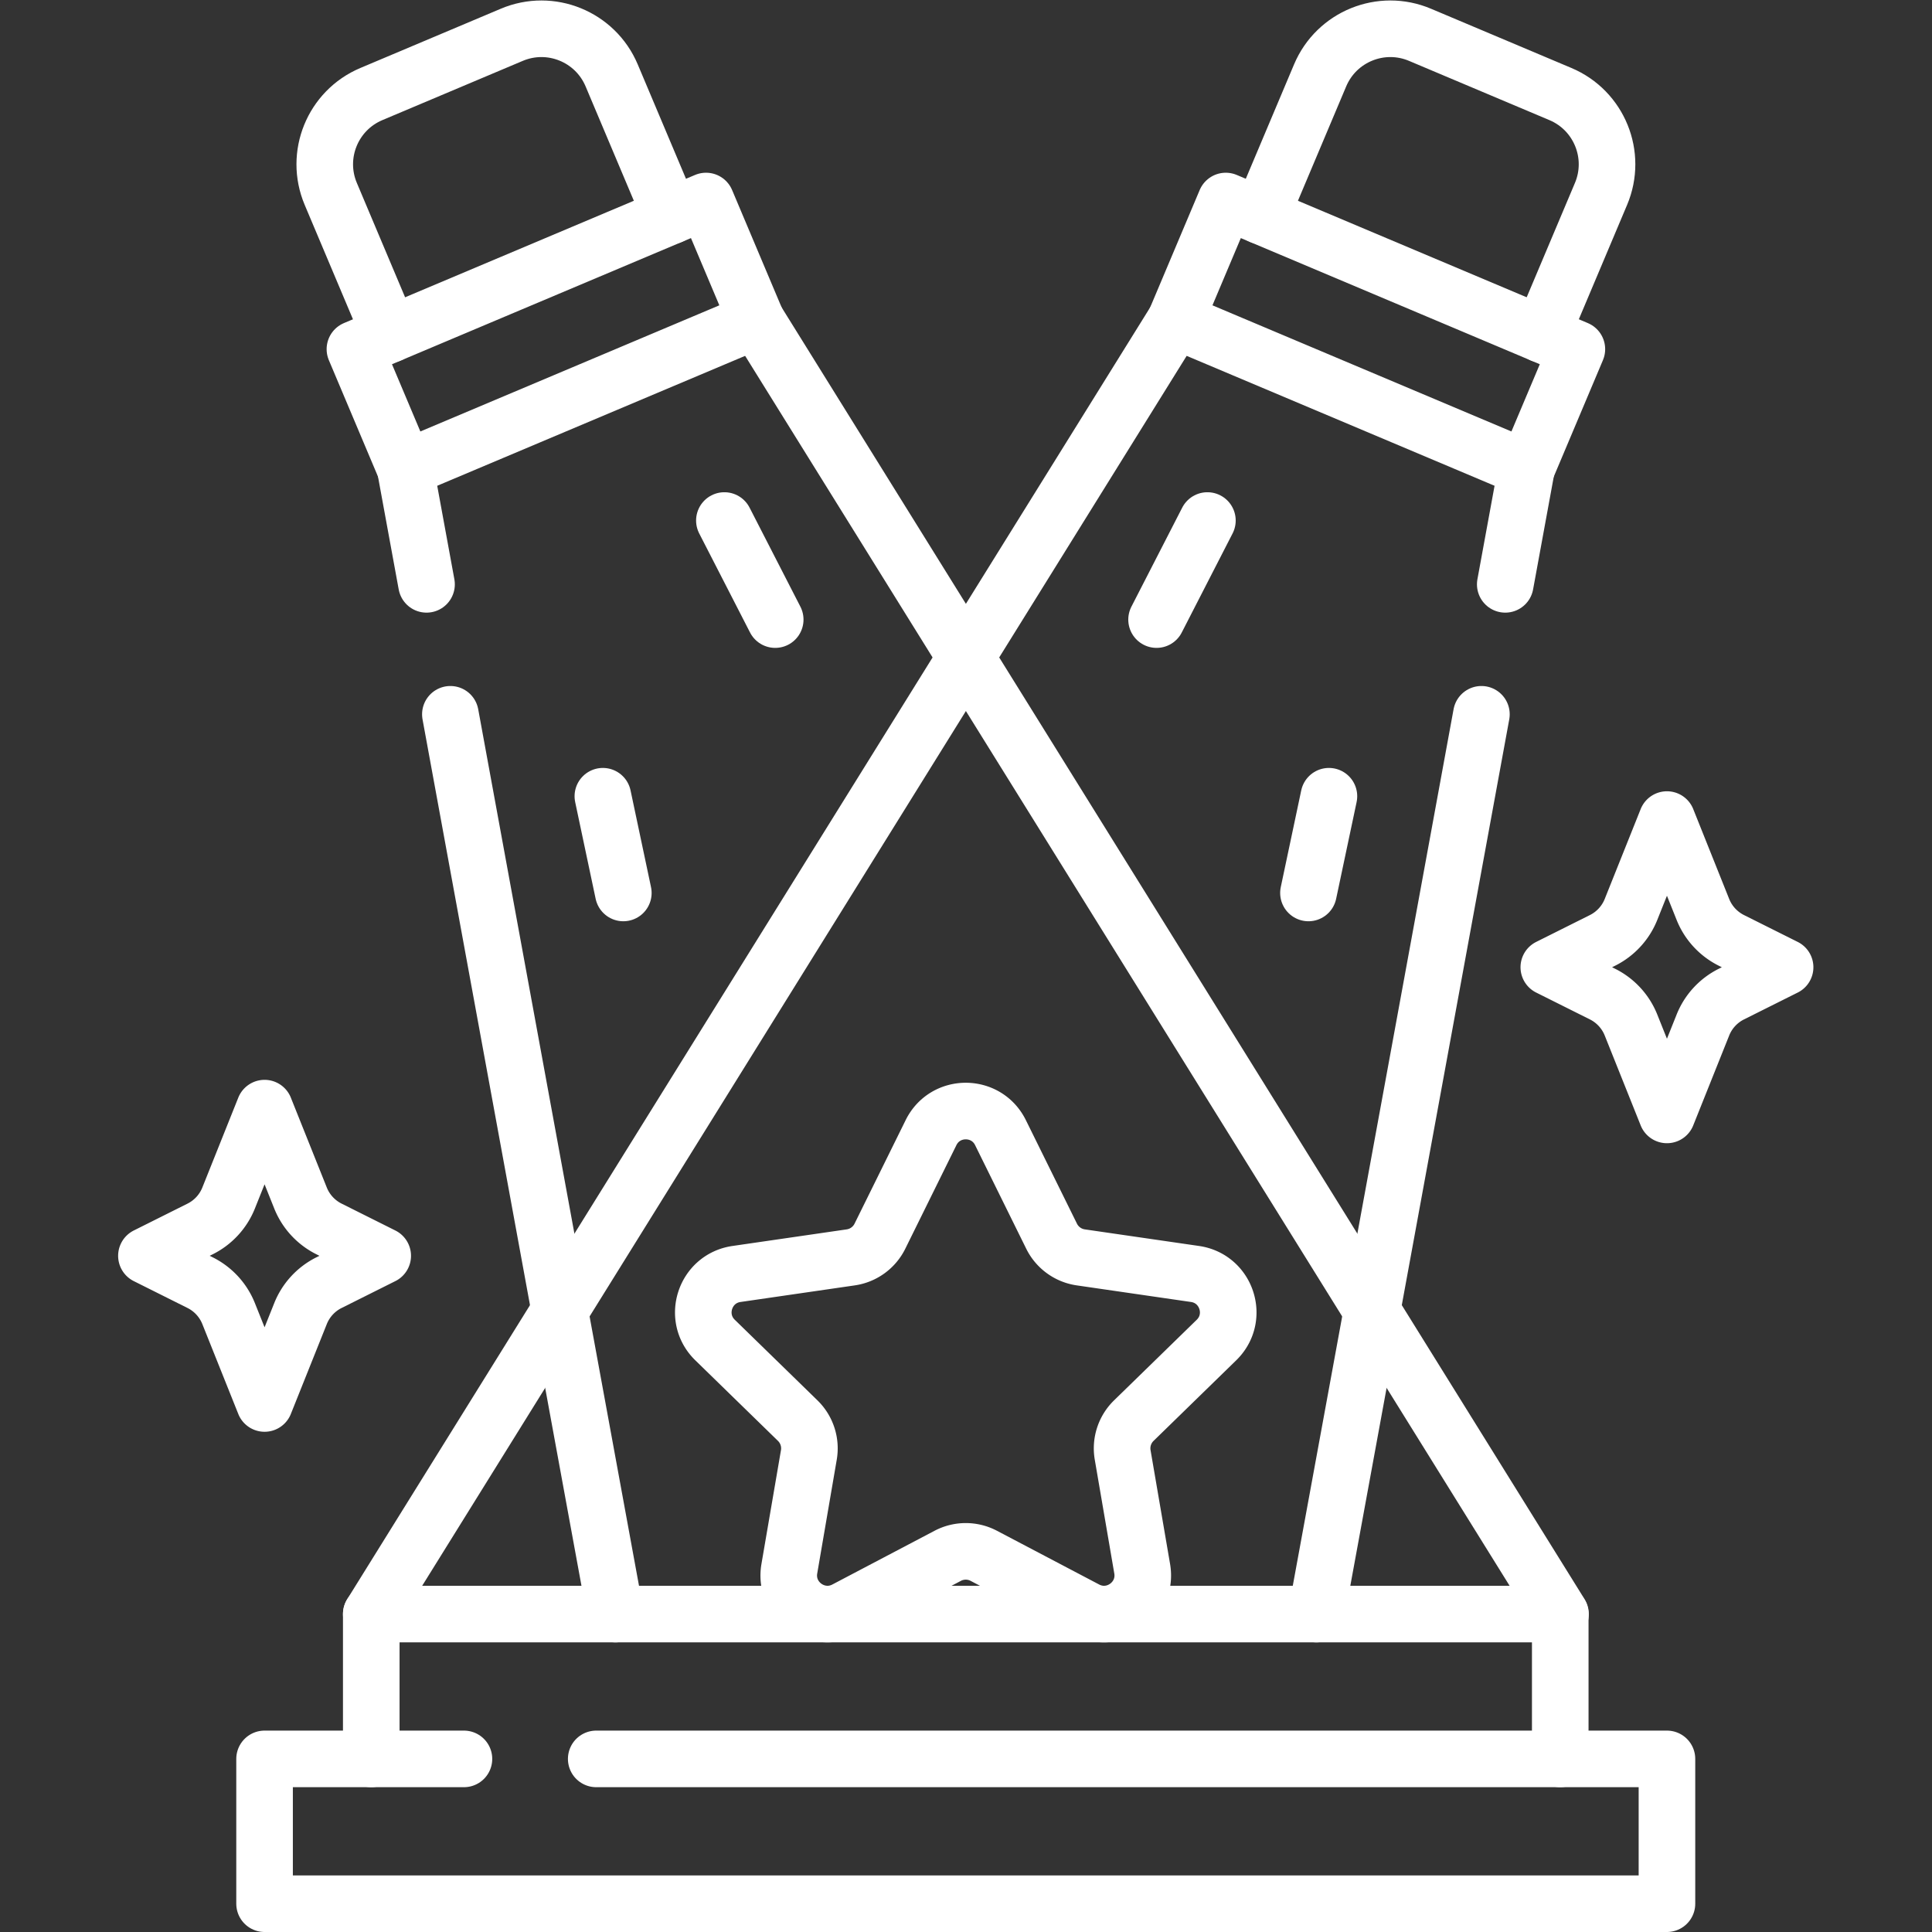 <?xml version="1.0" encoding="UTF-8"?> <svg xmlns="http://www.w3.org/2000/svg" xmlns:xlink="http://www.w3.org/1999/xlink" width="512" height="512" x="0" y="0" viewBox="0 0 682.667 682.667" style="enable-background:new 0 0 512 512" xml:space="preserve"><rect x="0" y="0" width="682.667" height="682.667" fill="#333333" stroke="none"/> <g> <defs> <clipPath id="a" clipPathUnits="userSpaceOnUse"> <path d="M0 512h512V0H0Z" fill="#ffffff" opacity="1" data-original="#000000"></path> </clipPath> </defs> <g clip-path="url(#a)" transform="matrix(1.333 0 0 -1.333 0 682.667)"> <path d="m0 0 27.094-14.244c7.531-3.959 16.332 2.435 14.894 10.821l-5.175 30.169a10.264 10.264 0 0 0 2.953 9.086l21.919 21.366c6.092 5.939 2.731 16.285-5.689 17.509l-30.292 4.401a10.266 10.266 0 0 0-7.729 5.616L4.428 112.173c-3.765 7.63-14.645 7.63-18.41 0l-13.547-27.449a10.266 10.266 0 0 0-7.729-5.616l-30.291-4.401c-8.42-1.224-11.782-11.57-5.689-17.509l21.919-21.366a10.266 10.266 0 0 0 2.952-9.086l-5.175-30.169c-1.437-8.386 7.364-14.78 14.895-10.821L-9.554 0A10.273 10.273 0 0 0 0 0Z" style="stroke-width:15;stroke-linecap:round;stroke-linejoin:round;stroke-miterlimit:10;stroke-dasharray:none;stroke-opacity:1" transform="translate(260.777 99.719)" fill="none" stroke="#ffffff" stroke-width="15" stroke-linecap="round" stroke-linejoin="round" stroke-miterlimit="10" stroke-dasharray="none" stroke-opacity="" data-original="#000000" opacity="1"></path> <path d="m0 0 15.708 37.229c4.338 10.28 16.188 15.097 26.468 10.759L79.405 32.28c10.28-4.337 15.097-16.187 10.76-26.468L74.457-31.416" style="stroke-width:15;stroke-linecap:round;stroke-linejoin:round;stroke-miterlimit:10;stroke-dasharray:none;stroke-opacity:1" transform="translate(334.228 454.917)" fill="none" stroke="#ffffff" stroke-width="15" stroke-linecap="round" stroke-linejoin="round" stroke-miterlimit="10" stroke-dasharray="none" stroke-opacity="" data-original="#000000" opacity="1"></path> <path d="m0 0-93.071 39.27 13.352 31.643 93.071-39.269Z" style="stroke-width:15;stroke-linecap:round;stroke-linejoin:round;stroke-miterlimit:10;stroke-dasharray:none;stroke-opacity:1" transform="translate(404.64 387.93)" fill="none" stroke="#ffffff" stroke-width="15" stroke-linecap="round" stroke-linejoin="round" stroke-miterlimit="10" stroke-dasharray="none" stroke-opacity="" data-original="#000000" opacity="1"></path> <path d="m0 0-15.708 37.229c-4.337 10.28-16.188 15.097-26.468 10.759L-79.404 32.28c-10.281-4.337-15.098-16.187-10.761-26.468l15.708-37.228" style="stroke-width:15;stroke-linecap:round;stroke-linejoin:round;stroke-miterlimit:10;stroke-dasharray:none;stroke-opacity:1" transform="translate(177.844 454.917)" fill="none" stroke="#ffffff" stroke-width="15" stroke-linecap="round" stroke-linejoin="round" stroke-miterlimit="10" stroke-dasharray="none" stroke-opacity="" data-original="#000000" opacity="1"></path> <path d="m0 0 93.071 39.27-13.352 31.643-93.071-39.269Z" style="stroke-width:15;stroke-linecap:round;stroke-linejoin:round;stroke-miterlimit:10;stroke-dasharray:none;stroke-opacity:1" transform="translate(107.433 387.93)" fill="none" stroke="#ffffff" stroke-width="15" stroke-linecap="round" stroke-linejoin="round" stroke-miterlimit="10" stroke-dasharray="none" stroke-opacity="" data-original="#000000" opacity="1"></path> <path d="m0 0 213.154-342.928" style="stroke-width:15;stroke-linecap:round;stroke-linejoin:round;stroke-miterlimit:10;stroke-dasharray:none;stroke-opacity:1" transform="translate(200.503 427.2)" fill="none" stroke="#ffffff" stroke-width="15" stroke-linecap="round" stroke-linejoin="round" stroke-miterlimit="10" stroke-dasharray="none" stroke-opacity="" data-original="#000000" opacity="1"></path> <path d="m0 0 5.631 30.698" style="stroke-width:15;stroke-linecap:round;stroke-linejoin:round;stroke-miterlimit:10;stroke-dasharray:none;stroke-opacity:1" transform="translate(399.008 357.232)" fill="none" stroke="#ffffff" stroke-width="15" stroke-linecap="round" stroke-linejoin="round" stroke-miterlimit="10" stroke-dasharray="none" stroke-opacity="" data-original="#000000" opacity="1"></path> <path d="m0 0 43.754 238.513" style="stroke-width:15;stroke-linecap:round;stroke-linejoin:round;stroke-miterlimit:10;stroke-dasharray:none;stroke-opacity:1" transform="translate(348.935 84.272)" fill="none" stroke="#ffffff" stroke-width="15" stroke-linecap="round" stroke-linejoin="round" stroke-miterlimit="10" stroke-dasharray="none" stroke-opacity="" data-original="#000000" opacity="1"></path> <path d="m0 0-5.631 30.698" style="stroke-width:15;stroke-linecap:round;stroke-linejoin:round;stroke-miterlimit:10;stroke-dasharray:none;stroke-opacity:1" transform="translate(113.064 357.232)" fill="none" stroke="#ffffff" stroke-width="15" stroke-linecap="round" stroke-linejoin="round" stroke-miterlimit="10" stroke-dasharray="none" stroke-opacity="" data-original="#000000" opacity="1"></path> <path d="m0 0-43.754 238.513" style="stroke-width:15;stroke-linecap:round;stroke-linejoin:round;stroke-miterlimit:10;stroke-dasharray:none;stroke-opacity:1" transform="translate(163.137 84.272)" fill="none" stroke="#ffffff" stroke-width="15" stroke-linecap="round" stroke-linejoin="round" stroke-miterlimit="10" stroke-dasharray="none" stroke-opacity="" data-original="#000000" opacity="1"></path> <path d="m0 0-213.154-342.928" style="stroke-width:15;stroke-linecap:round;stroke-linejoin:round;stroke-miterlimit:10;stroke-dasharray:none;stroke-opacity:1" transform="translate(311.569 427.2)" fill="none" stroke="#ffffff" stroke-width="15" stroke-linecap="round" stroke-linejoin="round" stroke-miterlimit="10" stroke-dasharray="none" stroke-opacity="" data-original="#000000" opacity="1"></path> <path d="m0 0 13.475-26.262" style="stroke-width:15;stroke-linecap:round;stroke-linejoin:round;stroke-miterlimit:10;stroke-dasharray:none;stroke-opacity:1" transform="translate(192.017 374.15)" fill="none" stroke="#ffffff" stroke-width="15" stroke-linecap="round" stroke-linejoin="round" stroke-miterlimit="10" stroke-dasharray="none" stroke-opacity="" data-original="#000000" opacity="1"></path> <path d="m0 0 5.425-25.642" style="stroke-width:15;stroke-linecap:round;stroke-linejoin:round;stroke-miterlimit:10;stroke-dasharray:none;stroke-opacity:1" transform="translate(159.805 301.067)" fill="none" stroke="#ffffff" stroke-width="15" stroke-linecap="round" stroke-linejoin="round" stroke-miterlimit="10" stroke-dasharray="none" stroke-opacity="" data-original="#000000" opacity="1"></path> <path d="m0 0-13.475-26.262" style="stroke-width:15;stroke-linecap:round;stroke-linejoin:round;stroke-miterlimit:10;stroke-dasharray:none;stroke-opacity:1" transform="translate(320.055 374.15)" fill="none" stroke="#ffffff" stroke-width="15" stroke-linecap="round" stroke-linejoin="round" stroke-miterlimit="10" stroke-dasharray="none" stroke-opacity="" data-original="#000000" opacity="1"></path> <path d="m0 0-5.425-25.642" style="stroke-width:15;stroke-linecap:round;stroke-linejoin:round;stroke-miterlimit:10;stroke-dasharray:none;stroke-opacity:1" transform="translate(352.267 301.067)" fill="none" stroke="#ffffff" stroke-width="15" stroke-linecap="round" stroke-linejoin="round" stroke-miterlimit="10" stroke-dasharray="none" stroke-opacity="" data-original="#000000" opacity="1"></path> <path d="m0 0 14.248 7.124L0 14.248a15.657 15.657 0 0 0-7.535 8.189l-9.532 23.831-9.533-23.831a15.66 15.66 0 0 0-7.535-8.189l-14.248-7.124L-34.135 0A15.66 15.66 0 0 0-26.6-8.189l9.533-23.831 9.532 23.831A15.657 15.657 0 0 0 0 0Z" style="stroke-width:15;stroke-linecap:round;stroke-linejoin:round;stroke-miterlimit:10;stroke-dasharray:none;stroke-opacity:1" transform="translate(458.938 248.612)" fill="none" stroke="#ffffff" stroke-width="15" stroke-linecap="round" stroke-linejoin="round" stroke-miterlimit="10" stroke-dasharray="none" stroke-opacity="" data-original="#000000" opacity="1"></path> <path d="m0 0 14.248 7.124L0 14.248a15.657 15.657 0 0 0-7.535 8.189l-9.533 23.831-9.532-23.831a15.66 15.66 0 0 0-7.535-8.189l-14.248-7.124L-34.135 0A15.66 15.66 0 0 0-26.6-8.189l9.532-23.831 9.533 23.831A15.657 15.657 0 0 0 0 0Z" style="stroke-width:15;stroke-linecap:round;stroke-linejoin:round;stroke-miterlimit:10;stroke-dasharray:none;stroke-opacity:1" transform="translate(87.198 172.12)" fill="none" stroke="#ffffff" stroke-width="15" stroke-linecap="round" stroke-linejoin="round" stroke-miterlimit="10" stroke-dasharray="none" stroke-opacity="" data-original="#000000" opacity="1"></path> <path d="M0 0v38.387h-315.171V0" style="stroke-width:15;stroke-linecap:round;stroke-linejoin:round;stroke-miterlimit:10;stroke-dasharray:none;stroke-opacity:1" transform="translate(413.585 45.886)" fill="none" stroke="#ffffff" stroke-width="15" stroke-linecap="round" stroke-linejoin="round" stroke-miterlimit="10" stroke-dasharray="none" stroke-opacity="" data-original="#000000" opacity="1"></path> <path d="M0 0h283.826v-38.386h-371.74V0h52.851" style="stroke-width:15;stroke-linecap:round;stroke-linejoin:round;stroke-miterlimit:10;stroke-dasharray:none;stroke-opacity:1" transform="translate(158.044 45.886)" fill="none" stroke="#ffffff" stroke-width="15" stroke-linecap="round" stroke-linejoin="round" stroke-miterlimit="10" stroke-dasharray="none" stroke-opacity="" data-original="#000000" opacity="1"></path> </g> </g> </svg> 